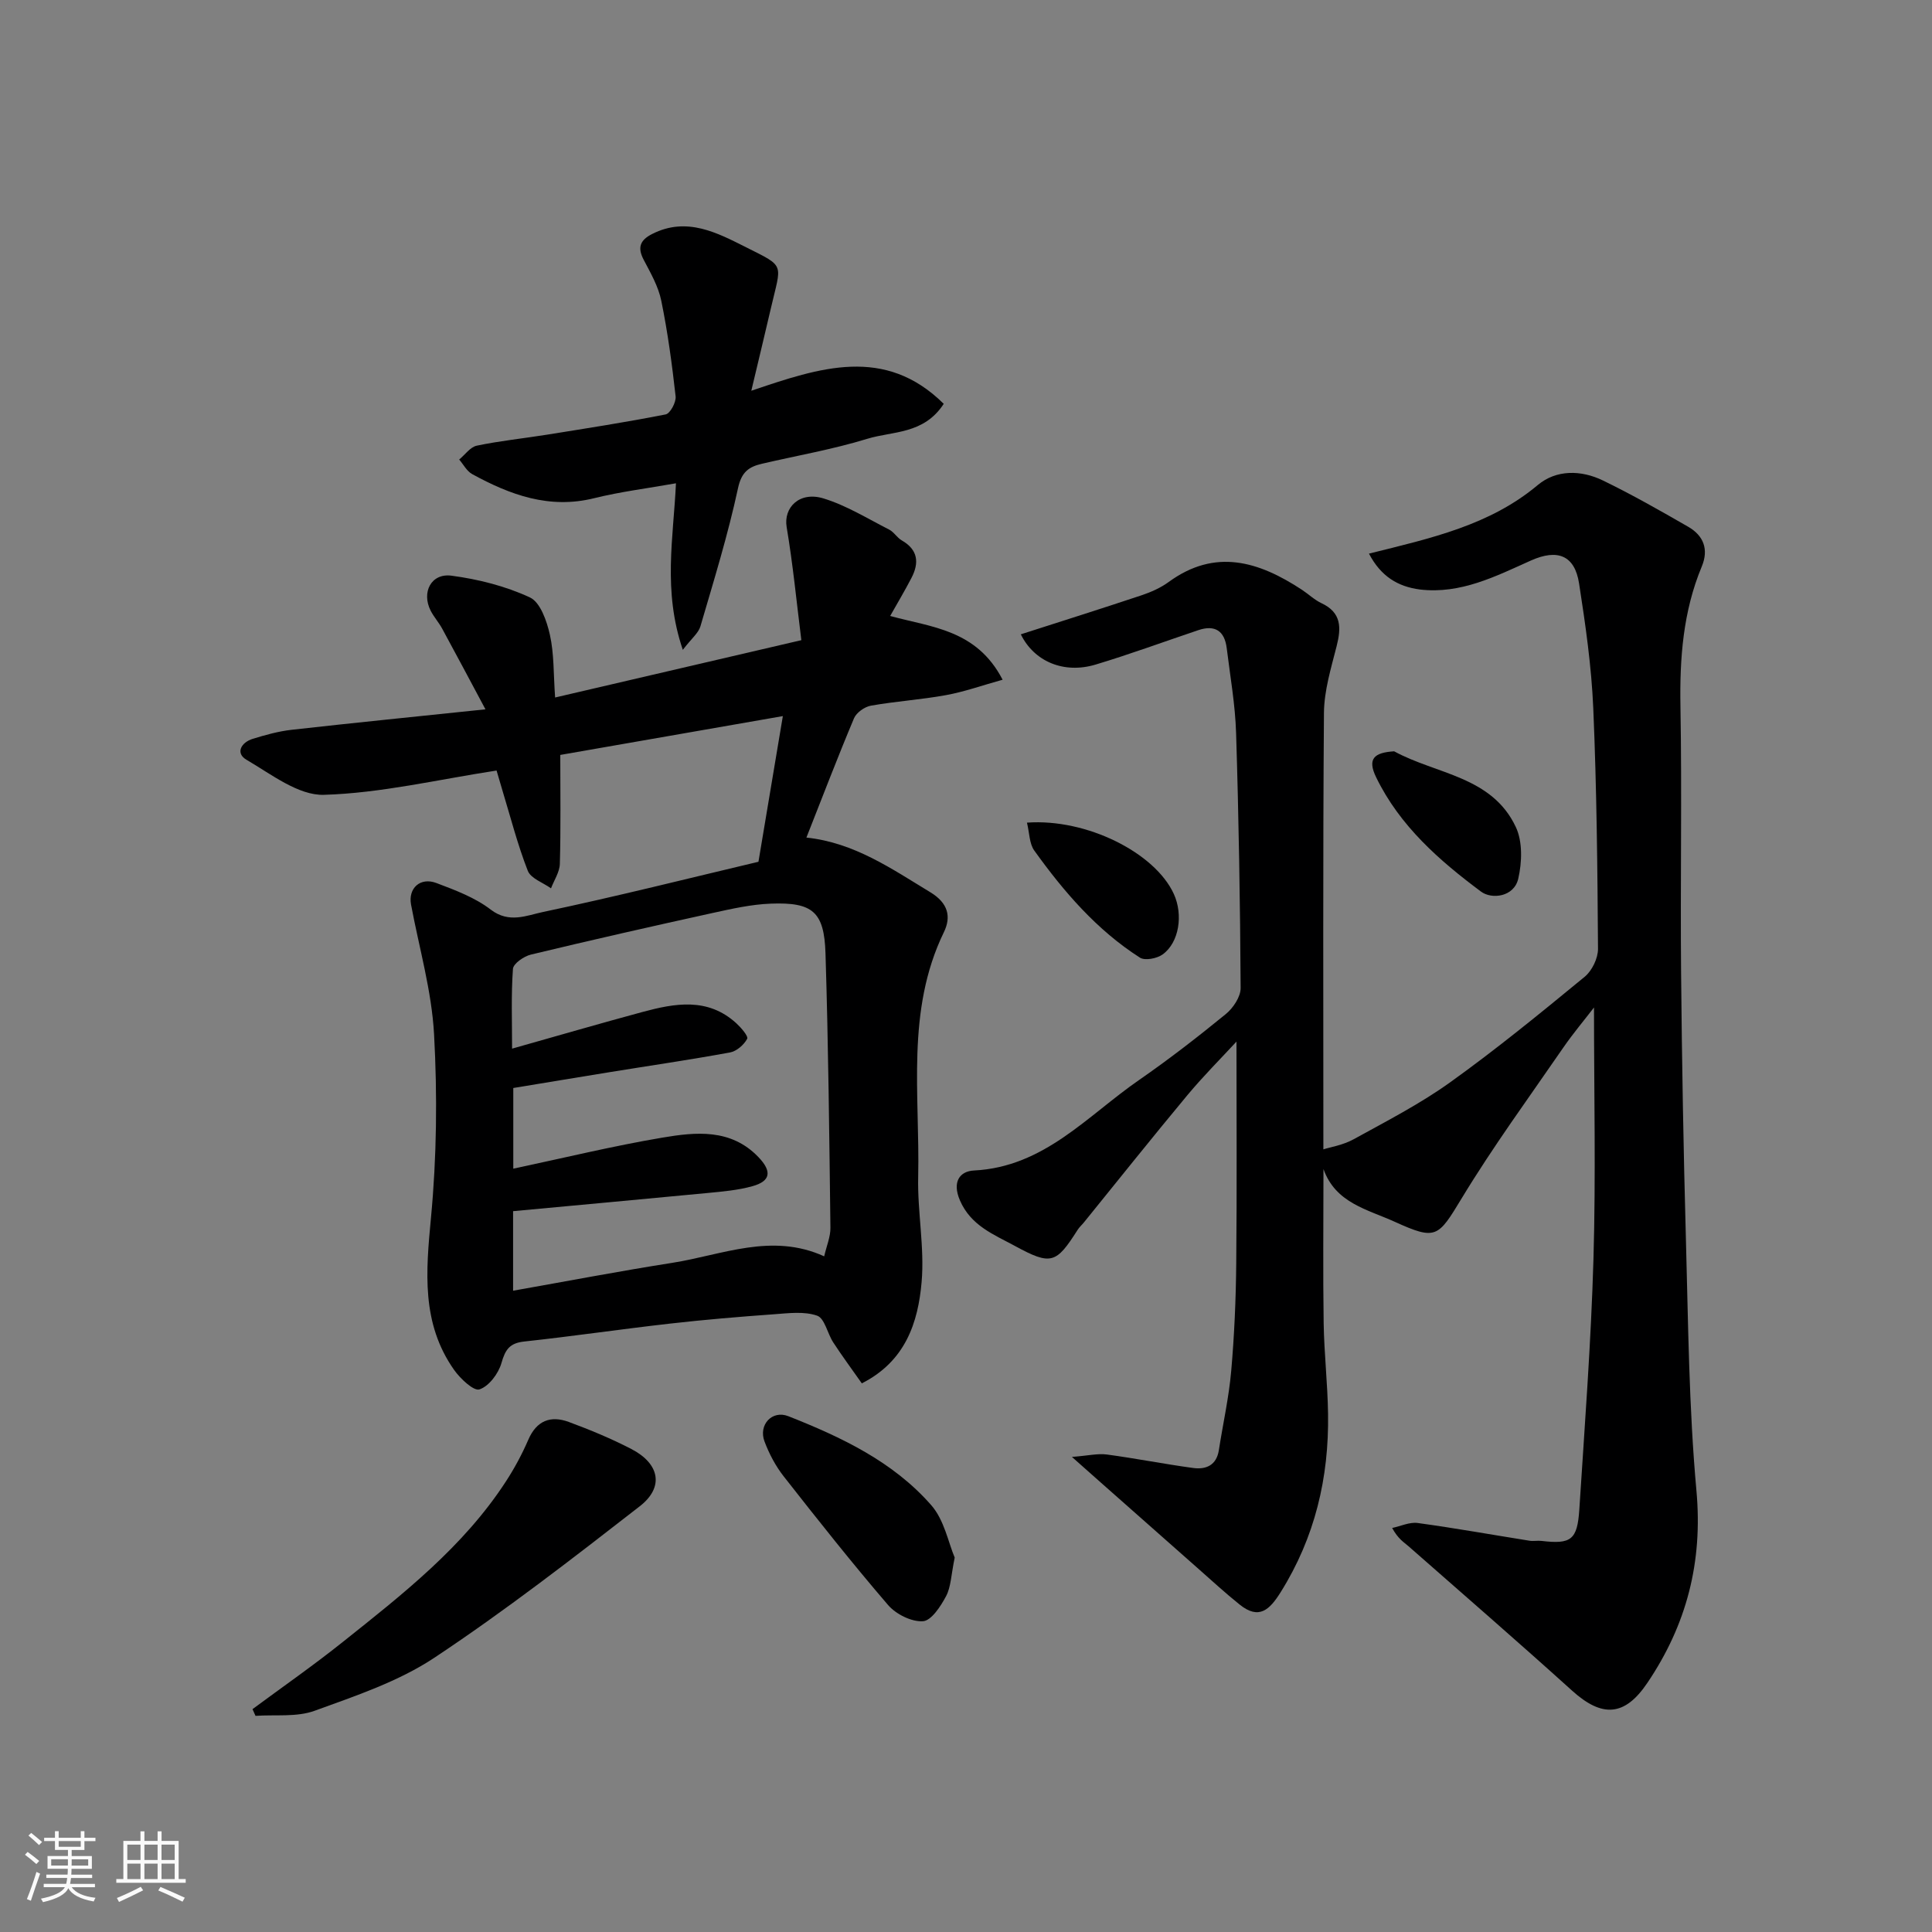 <svg enable-background="new 0 0 400 400" viewBox="0 0 400 400" xmlns="http://www.w3.org/2000/svg"><rect x="0" y="0" width="400" height="400" fill="#808080" stroke="none"/><path d="m5.17 384 .55-.58c.85.61 1.65 1.24 2.4 1.87l-.59.64c-.83-.73-1.62-1.38-2.36-1.93m1.22 9.53-.82-.34c.71-1.76 1.37-3.64 1.98-5.63.24.13.5.25.76.36-.6 1.67-1.24 3.54-1.92 5.61m-.5-13.5.57-.54c.56.44 1.31 1.06 2.26 1.87l-.64.64c-.68-.66-1.41-1.32-2.19-1.97m3.25.46h2.24v-1.36h.77v1.36h4.57v-1.36h.76v1.36h2.28v.69h-2.28v1.84h-2.64v1.26h4.18v2.64h-4.21c0 .45-.02.86-.05 1.21h4.32v.69h-4.38c-.04.34-.1.75-.19 1.22h5.15v.69h-4.82c.87 1.19 2.51 1.92 4.93 2.19-.17.31-.3.57-.37.76-2.77-.49-4.52-1.41-5.26-2.76-.56 1.26-2.3 2.23-5.24 2.9-.12-.24-.26-.48-.43-.72 2.73-.55 4.38-1.34 4.96-2.38h-4.38v-.69h4.65c.1-.38.17-.79.21-1.22h-4.32v-.69h4.4c.03-.34.05-.75.05-1.21h-4.2v-2.64h4.23v-1.26h-2.69v-1.84h-2.24zm1.46 4.46v1.29h3.45c.01-.4.02-.57.01-.53v-.32-.45h-3.46zm1.55-2.59h4.57v-1.19h-4.57zm6.11 2.59h-3.42v.77c-.01.19-.01.37-.02.53h3.44z" fill="#fafafa"/><path d="m32.63 379.16h.82v1.98h3.54v7.89h1.46v.78h-14.37v-.78h1.46v-7.89h3.54v-1.98h.82v1.98h2.73zm-3.49 11.48.5.73c-1.61.82-3.28 1.63-5 2.41-.13-.27-.28-.55-.44-.82 1.75-.72 3.4-1.49 4.94-2.32m-2.78-5.55h2.73v-3.18h-2.73zm0 3.95h2.73v-3.2h-2.73zm3.54-3.95h2.73v-3.18h-2.73zm0 3.95h2.73v-3.2h-2.73zm7.89 4.68c-1.84-.92-3.51-1.7-5.02-2.32l.45-.73c1.89.8 3.57 1.55 5.04 2.23zm-1.62-11.81h-2.73v3.18h2.73zm-2.73 7.13h2.73v-3.2h-2.73z" fill="#fafafa"/><g fill="#000001"><path d="m283.43 114.62c12.93-3.21 25.01-5.87 34.95-14.2 3.84-3.22 8.98-3.13 13.49-.94 6.02 2.92 11.85 6.24 17.65 9.58 3.18 1.83 4.3 4.67 2.81 8.24-3.87 9.3-4.59 19-4.41 28.99.32 18.32-.04 36.66.13 54.99.17 18.43.49 36.87 1 55.29.48 17.37.61 34.8 2.18 52.08 1.34 14.78-2.04 27.76-10.18 39.8-4.68 6.93-9.35 7.2-15.58 1.57-11.18-10.1-22.56-19.97-33.88-29.91-.96-.84-2.11-1.47-3.36-3.76 1.77-.37 3.6-1.26 5.29-1.03 7.74 1.06 15.43 2.44 23.14 3.67.81.13 1.67-.06 2.5.04 6.09.72 7.41-.19 7.82-6.49 1.11-17.29 2.43-34.58 2.93-51.89.5-17.24.11-34.52.11-52.06-1.99 2.59-4.31 5.34-6.34 8.28-7.12 10.35-14.56 20.51-21.06 31.24-4.9 8.08-5.27 8.74-13.87 4.84-5.68-2.58-12.23-3.86-14.74-10.91 0 10.99-.12 21.45.04 31.9.1 6.27.82 12.53.91 18.8.2 13.19-2.71 25.56-9.81 36.9-2.31 3.69-4.5 5.77-8.48 2.58-3.01-2.41-5.85-5.04-8.75-7.59-6.66-5.87-13.32-11.76-19.97-17.65-1.58-1.4-3.16-2.81-6.02-5.34 3.38-.26 5.35-.75 7.23-.5 5.97.8 11.9 1.98 17.87 2.79 2.66.36 4.83-.55 5.32-3.68.85-5.48 2.08-10.92 2.56-16.42.65-7.41.97-14.86 1.04-22.29.15-15.24.05-30.47.05-45.89-3.23 3.5-6.88 7.15-10.17 11.1-7.24 8.7-14.29 17.54-21.41 26.33-.42.52-.93.96-1.29 1.52-4.47 7.02-5.47 7.46-13.04 3.34-4.32-2.35-9.08-4.16-11.35-9.42-1.64-3.81-.06-6.03 2.91-6.18 14.52-.73 23.45-11.32 34.16-18.72 6.18-4.28 12.14-8.9 17.97-13.66 1.53-1.25 3.09-3.58 3.08-5.4-.1-17.6-.39-35.2-.94-52.79-.18-5.87-1.22-11.72-1.94-17.57-.44-3.57-2.42-4.9-5.89-3.73-7.08 2.38-14.1 4.97-21.25 7.12-6.6 1.99-12.75-.65-15.49-6.26 8.34-2.68 16.68-5.31 24.96-8.07 1.97-.66 3.97-1.54 5.63-2.75 9.68-7.08 18.71-4.25 27.6 1.59 1.37.9 2.59 2.09 4.05 2.78 4.17 1.95 4.12 5.08 3.14 8.92-1.15 4.54-2.58 9.18-2.62 13.79-.23 30.42-.12 60.85-.12 90.37 1.43-.46 4.06-.87 6.25-2.08 6.79-3.74 13.76-7.32 20.03-11.82 9.57-6.86 18.71-14.34 27.81-21.82 1.53-1.25 2.78-3.84 2.77-5.8-.11-16.6-.27-33.21-.98-49.79-.37-8.65-1.61-17.29-2.94-25.86-.9-5.81-4.45-7.21-9.97-4.74-7.32 3.28-14.55 6.99-22.98 6-4.6-.6-8.1-2.74-10.55-7.43z"/><path d="m157.03 178.42c1.77-10.57 3.36-20.05 5.05-30.16-15.47 2.7-30.58 5.34-46.08 8.04 0 7.63.12 15.1-.09 22.56-.05 1.7-1.19 3.38-1.83 5.06-1.66-1.19-4.19-2.04-4.81-3.64-2.12-5.43-3.57-11.11-5.27-16.7-.46-1.52-.89-3.05-1.19-4.05-12.23 1.88-23.95 4.68-35.74 5.03-5.3.16-10.93-4.28-16.04-7.26-2.34-1.37-1.1-3.59 1.29-4.33 2.62-.81 5.31-1.56 8.03-1.87 12.87-1.45 25.76-2.73 40.16-4.24-3.19-5.96-6.05-11.36-8.97-16.72-.7-1.29-1.72-2.41-2.38-3.71-1.93-3.81.11-7.8 4.32-7.24 5.54.73 11.19 2.16 16.23 4.5 2.16 1 3.51 4.91 4.14 7.74.88 3.93.73 8.09 1.08 12.98 17.03-3.96 33.41-7.78 50.98-11.87-.99-7.9-1.74-15.7-3.04-23.4-.69-4.07 2.66-7.46 7.61-5.95 4.75 1.45 9.12 4.17 13.6 6.45 1 .51 1.65 1.69 2.63 2.25 3.38 1.94 3.62 4.64 2 7.76-1.35 2.6-2.85 5.12-4.41 7.88 8.5 2.35 17.88 2.77 23.28 13.2-4.25 1.18-7.93 2.5-11.73 3.19-5.14.94-10.39 1.27-15.53 2.18-1.31.23-3.01 1.43-3.51 2.62-3.4 8.08-6.53 16.28-9.85 24.69 9.91 1.05 17.62 6.45 25.67 11.33 3.69 2.24 4.34 5.07 2.79 8.26-7.9 16.28-4.94 33.65-5.32 50.66-.17 7.25 1.34 14.6.71 21.78-.73 8.35-3.32 16.38-12.38 20.97-2.04-2.91-4.06-5.63-5.91-8.47-1.21-1.85-1.77-4.98-3.33-5.54-2.67-.94-5.91-.52-8.89-.3-7.21.52-14.42 1.12-21.6 1.94-10.07 1.14-20.11 2.62-30.19 3.71-3.01.33-3.9 1.68-4.69 4.45-.62 2.18-2.58 4.8-4.55 5.46-1.19.4-3.97-2.22-5.25-4.03-6.82-9.67-5.84-20.39-4.79-31.52 1.19-12.57 1.33-25.33.64-37.94-.49-9.03-3.1-17.94-4.77-26.9-.62-3.35 1.89-5.72 5.25-4.45 3.91 1.48 8.01 3.01 11.26 5.51 3.8 2.92 7.49 1.18 10.8.49 15.23-3.21 30.34-7.02 44.62-10.4zm-50.8 72.34v16.47c11.19-1.98 22.04-4.06 32.94-5.77 10.35-1.63 20.59-6.3 31.47-1.35.49-2.16 1.32-4.05 1.29-5.94-.23-18.93-.43-37.86-1.02-56.79-.27-8.62-2.66-10.62-11.33-10.29-4.04.15-8.09 1.07-12.07 1.94-12.56 2.76-25.1 5.6-37.6 8.61-1.45.35-3.63 1.86-3.71 2.96-.39 5.38-.18 10.8-.18 16.51 9.43-2.66 18.15-5.2 26.92-7.57 6.77-1.83 13.58-3.09 19.5 2.31.99.91 2.54 2.69 2.25 3.23-.67 1.25-2.19 2.57-3.55 2.82-8.34 1.53-16.74 2.75-25.11 4.11-6.68 1.08-13.36 2.2-19.76 3.25v16.7c10.47-2.22 20.59-4.69 30.83-6.42 6.96-1.18 14.22-1.92 19.92 4.02 2.84 2.96 2.55 4.98-1.24 6.03-2.97.83-6.12 1.1-9.21 1.4-13.36 1.28-26.74 2.5-40.34 3.77z"/><path d="m155.55 80.9c14.19-4.81 27.64-9.36 39.84 2.71-4.14 6.36-10.57 5.62-15.83 7.24-7.13 2.19-14.55 3.47-21.83 5.17-2.68.63-4.2 1.67-4.93 5.04-2.08 9.66-5.01 19.14-7.79 28.63-.41 1.39-1.83 2.49-3.64 4.85-4.18-12.25-1.94-23.2-1.42-34.48-5.9 1.05-11.51 1.74-16.95 3.09-9.28 2.3-17.38-.69-25.24-4.99-1.11-.61-1.81-1.99-2.69-3.02 1.21-.99 2.29-2.59 3.65-2.87 4.78-1 9.67-1.5 14.5-2.27 8.22-1.32 16.44-2.59 24.6-4.2.94-.19 2.19-2.53 2.06-3.73-.74-6.63-1.63-13.27-2.97-19.81-.6-2.95-2.21-5.75-3.64-8.47-1.35-2.58-.74-4.09 1.78-5.36 7.17-3.63 13.49-.21 19.49 2.8 8.17 4.1 7.22 3.21 5.06 12.61-1.27 5.49-2.61 10.97-4.05 17.06z"/><path d="m52.28 353.86c6.24-4.62 12.62-9.06 18.68-13.9 12.42-9.9 24.99-19.7 33.8-33.27 1.77-2.72 3.33-5.63 4.62-8.61 1.72-3.98 4.64-5.06 8.38-3.68 4.41 1.63 8.78 3.44 12.95 5.6 5.87 3.04 6.84 7.9 1.74 11.86-13.9 10.81-27.86 21.63-42.51 31.35-7.44 4.94-16.31 7.9-24.81 10.99-3.72 1.35-8.13.76-12.23 1.05-.21-.46-.42-.93-.62-1.39z"/><path d="m197.66 322.48c-.75 3.63-.77 6.08-1.79 8-1.11 2.09-3.05 5.07-4.79 5.18-2.37.15-5.58-1.46-7.21-3.35-7.45-8.67-14.55-17.64-21.61-26.64-1.68-2.14-3.02-4.68-3.98-7.24-1.29-3.43 1.57-6.55 4.94-5.22 10.97 4.33 21.7 9.4 29.6 18.44 2.69 3.07 3.53 7.76 4.84 10.83z"/><path d="m288.64 155.55c8.72 4.77 20.25 5.14 25.2 15.69 1.42 3.02 1.28 7.29.5 10.68-.88 3.81-5.51 4.32-7.71 2.68-8.66-6.46-16.81-13.59-21.7-23.64-1.93-3.93-.36-5.15 3.71-5.41z"/><path d="m212.62 170.32c12.38-.9 26.52 6.25 30.41 14.77 1.96 4.29 1.11 10.03-2.31 12.51-1.17.85-3.67 1.34-4.71.67-8.94-5.72-15.76-13.65-21.88-22.18-1.02-1.42-.98-3.61-1.51-5.77z"/></g></svg>